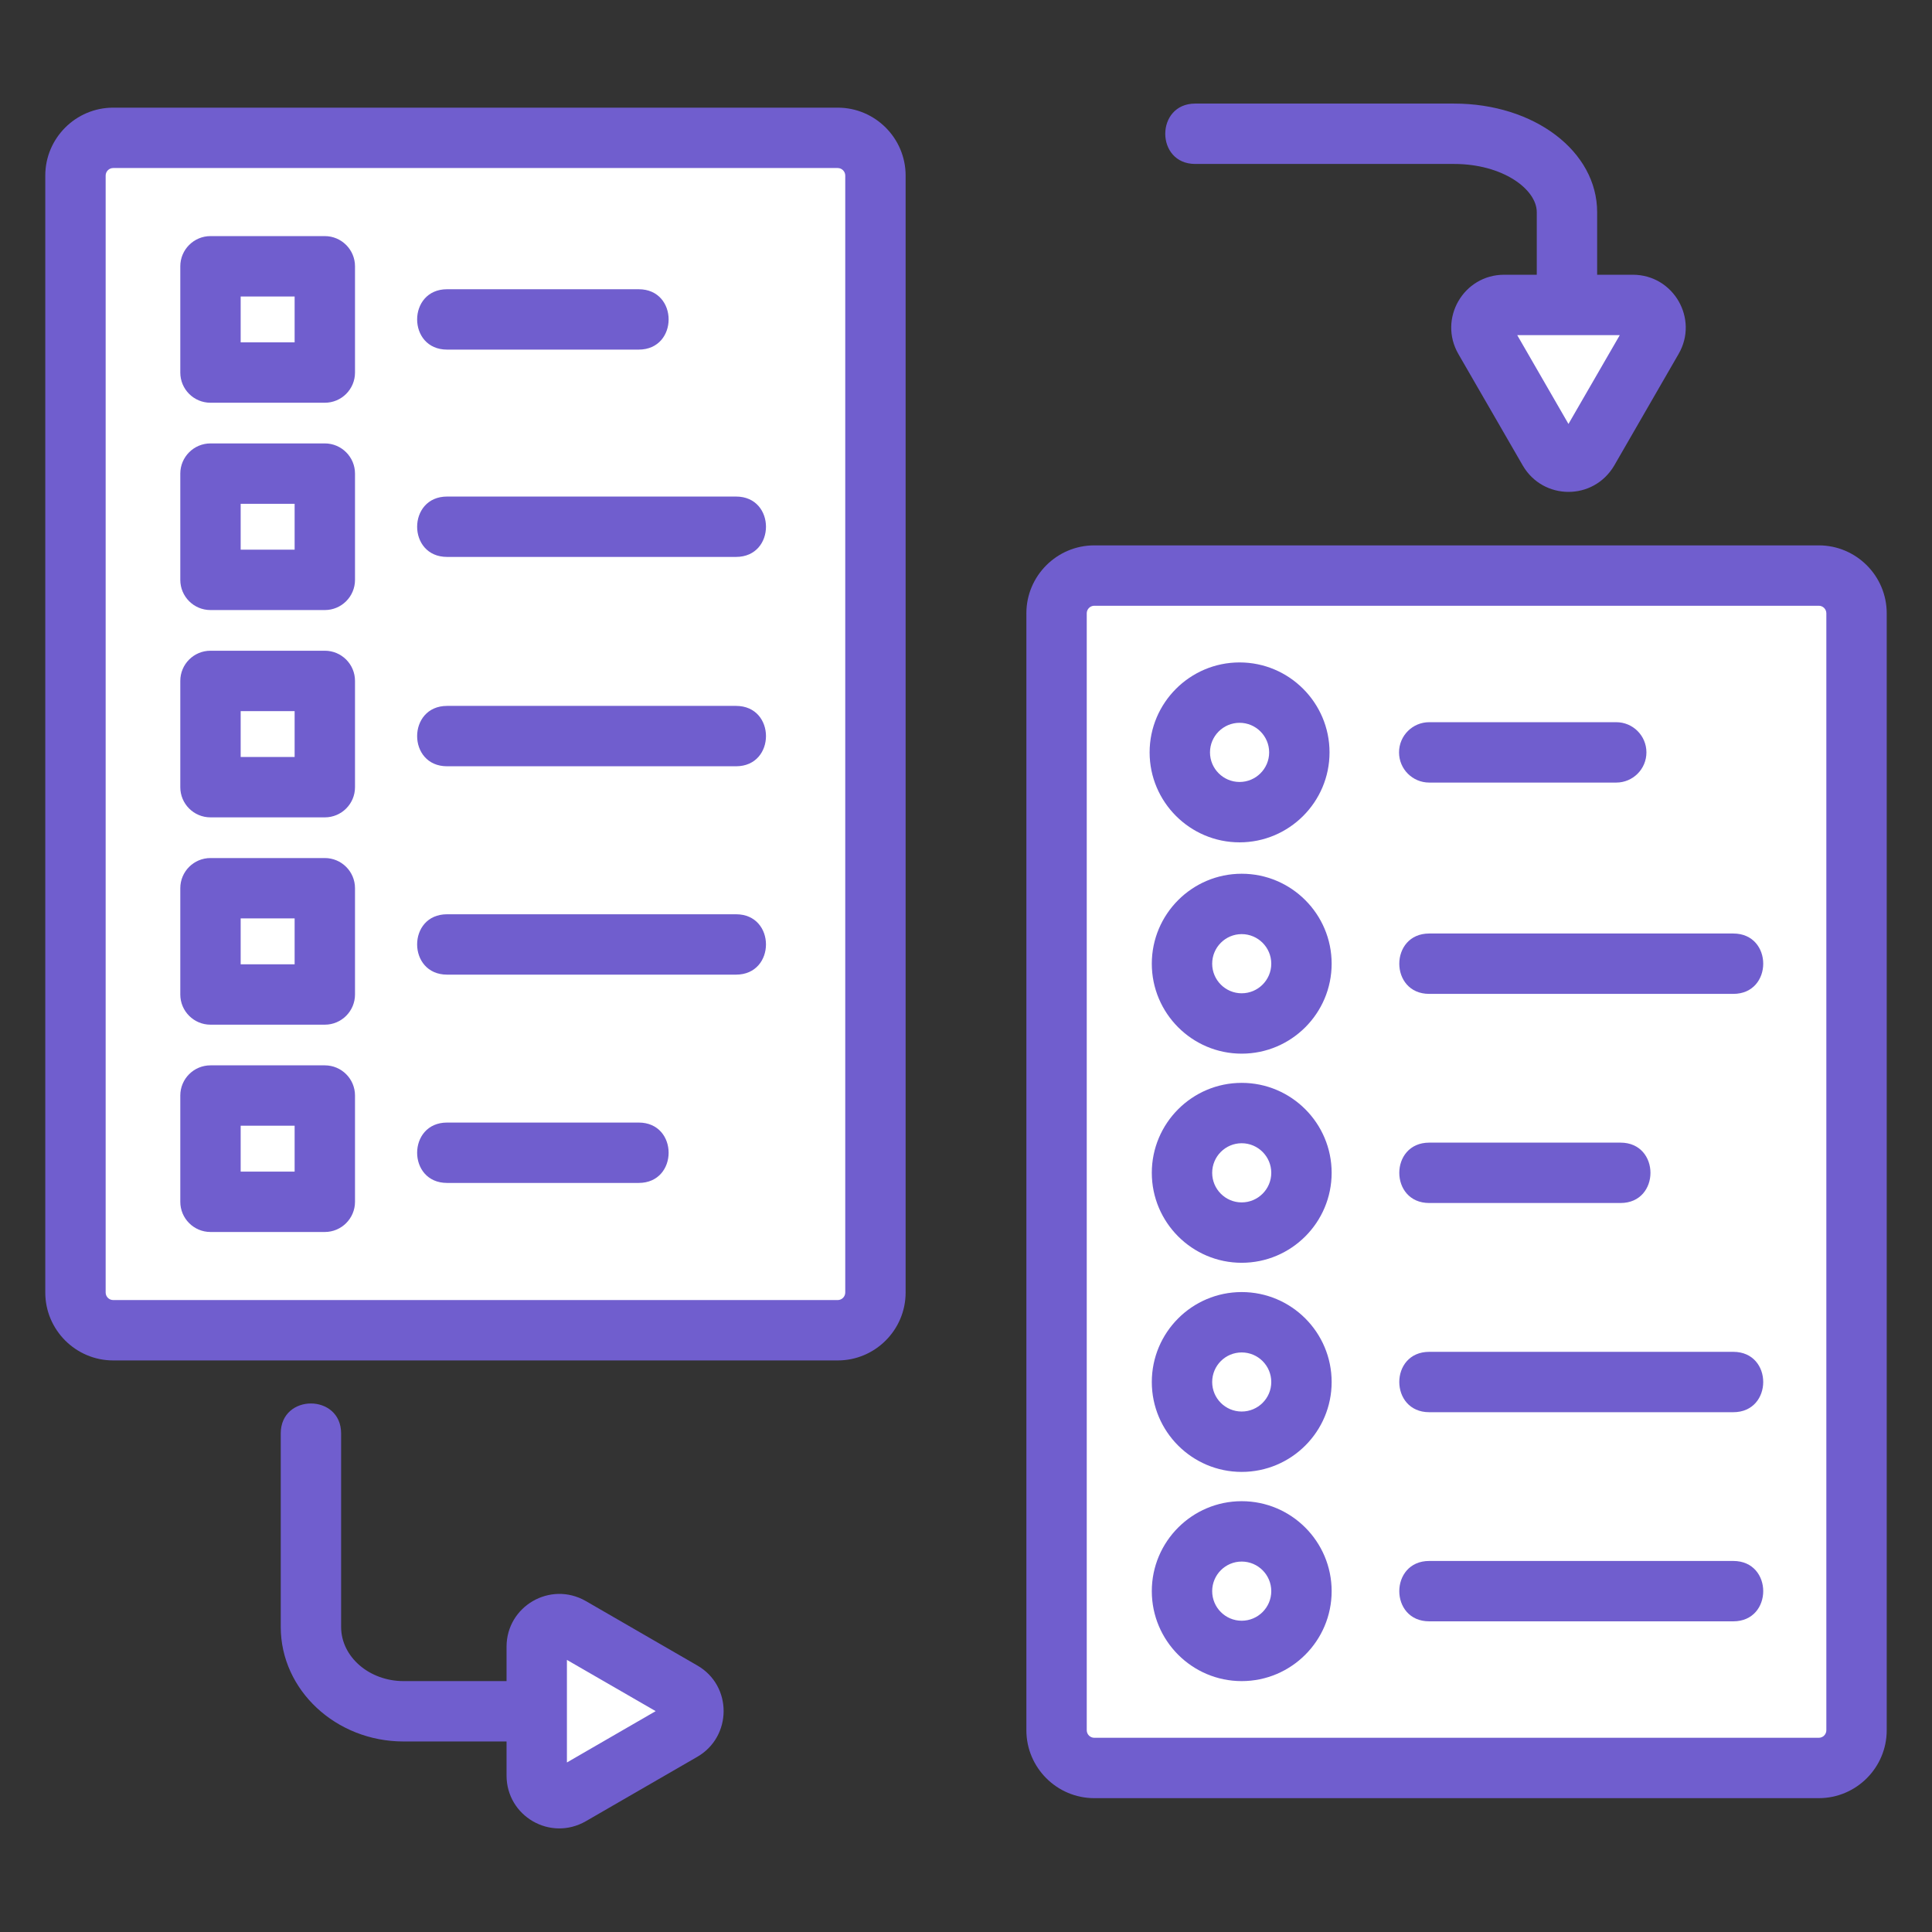 <svg version="1.1" xmlns="http://www.w3.org/2000/svg" xmlns:xlink="http://www.w3.org/1999/xlink" width="256px" height="256px" viewBox="0,0,256,256"><rect x="0" y="0" width="256" height="256" fill="#333333" stroke="none"/><g fill="none" fill-rule="nonzero" stroke="none" stroke-width="1" stroke-linecap="butt" stroke-linejoin="miter" stroke-miterlimit="10" stroke-dasharray="" stroke-dashoffset="0" font-family="none" font-weight="none" font-size="none" text-anchor="none" style="mix-blend-mode: normal"><g><g id="Layer_1"><path d="M111,176.265h-96c-2.761,0 -5,-2.239 -5,-5v-148c0,-2.761 2.239,-5 5,-5h96c2.761,0 5,2.239 5,5v148c0,2.762 -2.239,5 -5,5z" fill="#ffffff"></path><path d="M241,234.265h-96c-2.761,0 -5,-2.239 -5,-5v-148c0,-2.761 2.239,-5 5,-5h96c2.761,0 5,2.239 5,5v148c0,2.762 -2.239,5 -5,5z" fill="#ffffff"></path><path d="M90.385,224.139c2,1.155 2,4.041 0,5.196l-7.385,4.264l-7.385,4.264c-2,1.155 -4.5,-0.289 -4.5,-2.598v-8.527v-8.527c0,-2.309 2.5,-3.753 4.5,-2.598l7.385,4.262z" fill="#ffffff"></path><path d="M210.431,59.679c-1.155,2 -4.041,2 -5.196,0l-4.264,-7.385l-4.264,-7.385c-1.155,-2 0.289,-4.5 2.598,-4.5h8.527h8.527c2.309,0 3.753,2.5 2.598,4.5l-4.264,7.385z" fill="#ffffff"></path><path d="M116,23.265v148c0,2.76 -2.24,5 -5,5h-15c2.76,0 5,-2.24 5,-5v-148c0,-2.76 -2.24,-5 -5,-5h15c2.76,0 5,2.24 5,5z" fill="#ffffff"></path><path d="M30,176.265h-15c-2.76,0 -5,-2.24 -5,-5v-148c0,-2.76 2.24,-5 5,-5h15c-2.76,0 -5,2.24 -5,5v148c0,2.76 2.24,5 5,5z" fill="#ffffff"></path><path d="M246,81.265v148c0,2.76 -2.24,5 -5,5h-15c2.76,0 5,-2.24 5,-5v-148c0,-2.76 -2.24,-5 -5,-5h15c2.76,0 5,2.24 5,5z" fill="#ffffff"></path><path d="M160,234.265h-15c-2.76,0 -5,-2.24 -5,-5v-148c0,-2.76 2.24,-5 5,-5h15c-2.76,0 -5,2.24 -5,5v148c0,2.76 2.24,5 5,5z" fill="#ffffff"></path><rect x="27.888" y="35.29" width="15.156" height="14.073" fill="#ffffff"></rect><rect x="27.888" y="62.759" width="15.156" height="14.073" fill="#ffffff"></rect><rect x="27.888" y="90.229" width="15.156" height="14.073" fill="#ffffff"></rect><rect x="27.888" y="117.698" width="15.156" height="14.073" fill="#ffffff"></rect><rect x="27.888" y="145.168" width="15.156" height="14.073" fill="#ffffff"></rect><circle cx="164.252" cy="99.696" r="7.918" fill="#ffffff"></circle><circle cx="164.534" cy="127.693" r="7.918" fill="#ffffff"></circle><circle cx="164.534" cy="155.407" r="7.918" fill="#ffffff"></circle><circle cx="164.534" cy="183.121" r="7.918" fill="#ffffff"></circle><circle cx="164.534" cy="210.835" r="7.918" fill="#ffffff"></circle><path d="M158.37,21.725h34.3c6.46,0 10.96,3.36 10.96,6.39v8.29h-4.32c-5.396,0 -8.759,5.826 -6.07,10.5l8.53,14.77c2.684,4.629 9.363,4.713 12.13,0l8.52,-14.77c2.704,-4.663 -0.673,-10.5 -6.06,-10.5h-4.73v-8.29c0,-8.07 -8.33,-14.39 -18.96,-14.39h-34.3c-5.285,0 -5.293,8 0,8zM214.63,44.405c-3.694,6.391 -2.162,3.739 -6.8,11.77c-5.008,-8.681 -3.505,-6.075 -6.79,-11.77c4.88,0 8.504,0 13.59,0z" fill="#705ece"></path><path d="M111,14.265h-96c-4.96,0 -9,4.04 -9,9v148c0,4.96 4.04,9 9,9h96c4.96,0 9,-4.04 9,-9v-148c0,-4.96 -4.04,-9 -9,-9zM112,171.265c0,0.55 -0.45,1 -1,1h-96c-0.55,0 -1,-0.45 -1,-1v-148c0,-0.55 0.45,-1 1,-1h96c0.55,0 1,0.45 1,1z" fill="#705ece"></path><path d="M241,72.265h-96c-4.96,0 -9,4.04 -9,9v148c0,4.96 4.04,9 9,9h96c4.96,0 9,-4.04 9,-9v-148c0,-4.96 -4.04,-9 -9,-9zM242,229.265c0,0.55 -0.45,1 -1,1h-96c-0.55,0 -1,-0.45 -1,-1v-148c0,-0.55 0.45,-1 1,-1h96c0.55,0 1,0.45 1,1z" fill="#705ece"></path><path d="M43.04,31.285h-15.15c-2.21,0 -4,1.8 -4,4v14.08c0,2.21 1.79,4 4,4h15.15c2.21,0 4,-1.79 4,-4v-14.08c0,-2.2 -1.79,-4 -4,-4zM39.04,45.365h-7.15v-6.08h7.15z" fill="#705ece"></path><path d="M43.04,58.755h-15.15c-2.21,0 -4,1.8 -4,4v14.08c0,2.21 1.79,4 4,4h15.15c2.21,0 4,-1.79 4,-4v-14.08c0,-2.2 -1.79,-4 -4,-4zM39.04,72.835h-7.15v-6.08h7.15z" fill="#705ece"></path><path d="M43.04,86.225h-15.15c-2.21,0 -4,1.79 -4,4v14.08c0,2.21 1.79,4 4,4h15.15c2.21,0 4,-1.79 4,-4v-14.08c0,-2.21 -1.79,-4 -4,-4zM39.04,100.305h-7.15v-6.08h7.15z" fill="#705ece"></path><path d="M43.04,113.695h-15.15c-2.21,0 -4,1.79 -4,4v14.08c0,2.2 1.79,4 4,4h15.15c2.21,0 4,-1.8 4,-4v-14.08c0,-2.21 -1.79,-4 -4,-4zM39.04,127.775h-7.15v-6.08h7.15z" fill="#705ece"></path><path d="M43.04,141.165h-15.15c-2.21,0 -4,1.79 -4,4v14.08c0,2.2 1.79,4 4,4h15.15c2.21,0 4,-1.8 4,-4v-14.08c0,-2.21 -1.79,-4 -4,-4zM39.04,155.245h-7.15v-6.08h7.15z" fill="#705ece"></path><path d="M59.24,46.325h25.39c5.285,0 5.293,-8 0,-8h-25.39c-5.285,0 -5.293,8 0,8z" fill="#705ece"></path><path d="M97.53,65.795h-38.29c-5.285,0 -5.293,8 0,8h38.29c5.285,0 5.293,-8 0,-8z" fill="#705ece"></path><path d="M97.53,93.535h-38.29c-5.285,0 -5.293,8 0,8h38.29c5.285,0 5.293,-8 0,-8z" fill="#705ece"></path><path d="M97.53,121.145h-38.29c-5.305,0 -5.274,8 0,8h38.29c5.281,0 5.294,-8 0,-8z" fill="#705ece"></path><path d="M84.63,148.745h-25.39c-5.285,0 -5.293,8 0,8h25.39c5.285,0 5.293,-8 0,-8z" fill="#705ece"></path><path d="M92.38,220.675l-14.76,-8.53c-4.693,-2.688 -10.5,0.678 -10.5,6.06v4.55h-13.64c-4.56,0 -8.28,-3.22 -8.28,-7.18v-25.64c0,-5.285 -8,-5.293 -8,0v25.64c0,8.37 7.31,15.18 16.28,15.18h13.64v4.51c0,5.377 5.785,8.76 10.5,6.06l14.76,-8.53c4.63,-2.651 4.714,-9.42 0,-12.12zM75.12,233.535c0,-5.78 0,-7.051 0,-13.59c6.016,3.471 3.399,1.96 11.76,6.79c-8.336,4.822 -5.692,3.293 -11.76,6.8z" fill="#705ece"></path><path d="M189.38,103.695h24.78c2.21,0 4,-1.79 4,-4c0,-2.21 -1.79,-4 -4,-4h-24.78c-2.21,0 -4,1.79 -4,4c0,2.21 1.79,4 4,4z" fill="#705ece"></path><path d="M229.67,123.695h-40.29c-5.285,0 -5.293,8 0,8h40.29c5.285,0 5.293,-8 0,-8z" fill="#705ece"></path><path d="M189.38,159.405h25.35c5.288,0 5.285,-8 0,-8h-25.35c-5.285,0 -5.293,8 0,8z" fill="#705ece"></path><path d="M189.38,187.125h40.29c5.281,0 5.294,-8 0,-8h-40.29c-5.303,0 -5.276,8 0,8z" fill="#705ece"></path><path d="M229.67,206.835h-40.29c-5.285,0 -5.293,8 0,8h40.29c5.285,0 5.293,-8 0,-8z" fill="#705ece"></path><path d="M164.25,111.615c6.57,0 11.92,-5.35 11.92,-11.92c0,-6.57 -5.35,-11.92 -11.92,-11.92c-6.57,0 -11.92,5.35 -11.92,11.92c0,6.57 5.35,11.92 11.92,11.92zM164.25,95.775c2.16,0 3.92,1.76 3.92,3.92c0,2.16 -1.76,3.92 -3.92,3.92c-2.16,0 -3.92,-1.76 -3.92,-3.92c0,-2.16 1.76,-3.92 3.92,-3.92z" fill="#705ece"></path><path d="M164.53,115.775c-6.57,0 -11.91,5.35 -11.91,11.92c0,6.57 5.34,11.92 11.91,11.92c6.58,0 11.92,-5.35 11.92,-11.92c0,-6.57 -5.34,-11.92 -11.92,-11.92zM164.53,131.615c-2.16,0 -3.91,-1.76 -3.91,-3.92c0,-2.16 1.75,-3.92 3.91,-3.92c2.16,0 3.92,1.76 3.92,3.92c0,2.16 -1.76,3.92 -3.92,3.92z" fill="#705ece"></path><path d="M164.53,143.485c-6.57,0 -11.91,5.35 -11.91,11.92c0,6.57 5.34,11.92 11.91,11.92c6.58,0 11.92,-5.35 11.92,-11.92c0,-6.57 -5.34,-11.92 -11.92,-11.92zM164.53,159.325c-2.16,0 -3.91,-1.76 -3.91,-3.92c0,-2.16 1.75,-3.92 3.91,-3.92c2.16,0 3.92,1.76 3.92,3.92c0,2.16 -1.76,3.92 -3.92,3.92z" fill="#705ece"></path><path d="M164.53,171.205c-6.57,0 -11.91,5.34 -11.91,11.92c0,6.57 5.34,11.91 11.91,11.91c6.58,0 11.92,-5.34 11.92,-11.91c0,-6.58 -5.34,-11.92 -11.92,-11.92zM164.53,187.035c-2.16,0 -3.91,-1.75 -3.91,-3.91c0,-2.17 1.75,-3.92 3.91,-3.92c2.16,0 3.92,1.75 3.92,3.92c0,2.16 -1.76,3.91 -3.92,3.91z" fill="#705ece"></path><path d="M164.53,198.915c-6.57,0 -11.91,5.35 -11.91,11.92c0,6.57 5.34,11.92 11.91,11.92c6.58,0 11.92,-5.35 11.92,-11.92c0,-6.57 -5.34,-11.92 -11.92,-11.92zM164.53,214.755c-2.16,0 -3.91,-1.76 -3.91,-3.92c0,-2.16 1.75,-3.92 3.91,-3.92c2.16,0 3.92,1.76 3.92,3.92c0,2.16 -1.76,3.92 -3.92,3.92z" fill="#705ece"></path></g></g></g></svg>